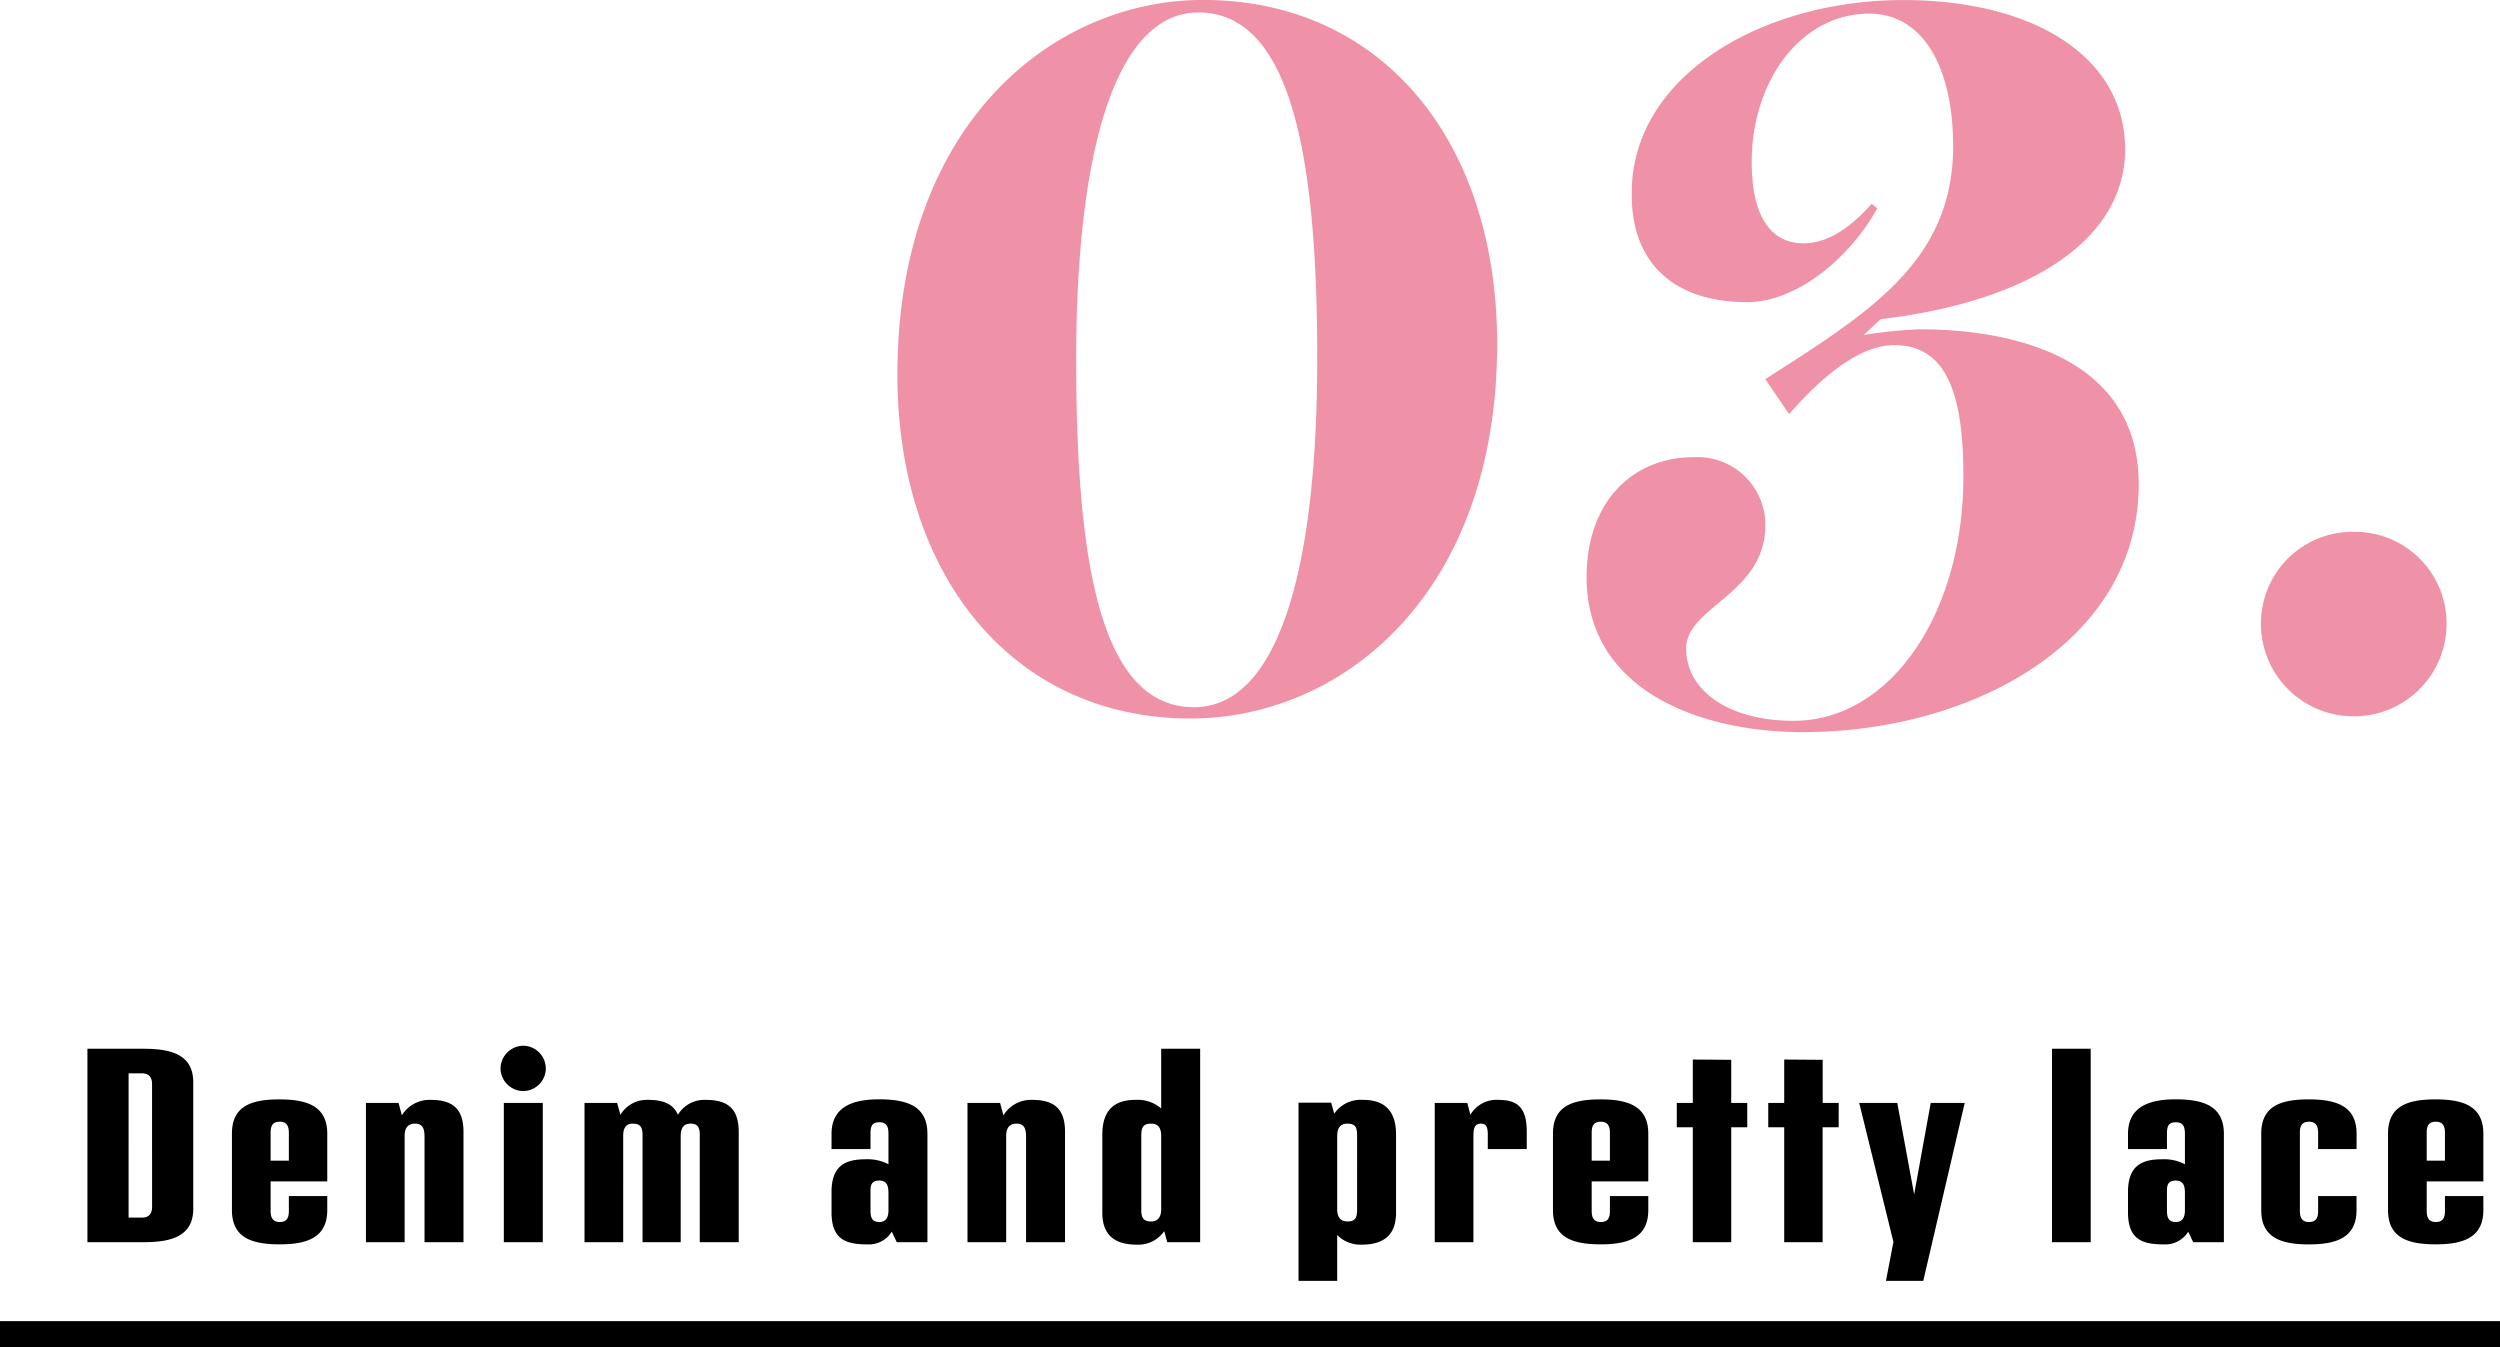 <svg xmlns="http://www.w3.org/2000/svg" width="190" height="102.406" viewBox="0 0 190 102.406"><g transform="translate(-974 -5797.594)"><path d="M-37.023,1.2c11.524,0,23.306-9.46,23.306-28.466,0-15.566-8.858-26.144-22.36-26.144-11.352,0-23.22,9.374-23.22,28.466C-59.3-9.546-50.439,1.2-37.023,1.2Zm.258-.86c-7.138,0-8.944-11.094-8.944-26.4,0-16.426,3.182-26.4,9.288-26.4,7.224,0,9.03,11.524,9.03,26.316C-27.391-9.718-30.487.344-36.765.344ZM9.5,2.236c12.9,0,25.542-6.88,25.542-18.834,0-9.288-8.858-11.782-16.684-11.782a36.85,36.85,0,0,0-4.214.43l1.29-1.2c11.61-1.376,18.576-6.192,18.576-12.9,0-7.052-6.966-11.352-16.856-11.352-10.836,0-20.64,5.848-20.64,14.62-.086,5.418,3.268,8.342,8.772,8.342,3.7,0,7.74-3.268,9.89-7.138l-.43-.344c-1.29,1.462-3.1,3.01-5.16,3.01-2.58,0-3.956-2.15-3.956-6.192,0-6.106,3.7-11.266,8.944-11.266,4.042,0,6.364,4.042,6.364,10.062,0,8.772-6.364,12.642-14.276,17.716L8.471-21.93c2.322-2.666,5.246-5.246,8-5.246,4.128,0,5.246,4.042,5.246,9.976,0,10.492-5.59,18.576-12.9,18.576-4.988,0-8.17-2.322-8.17-5.5s6.02-4.128,6.02-9.374a5.157,5.157,0,0,0-5.5-5.16c-4.386,0-8.084,3.182-8.084,9.116C-6.923-.946,1.677,2.236,9.5,2.236Zm41.882-1.2A7.029,7.029,0,0,0,58.437-6.02a6.956,6.956,0,0,0-7.052-6.966A6.956,6.956,0,0,0,44.333-6.02,7.029,7.029,0,0,0,51.385,1.032Z" transform="translate(1101.5 5851)" fill="#f092a7"/><path d="M-86.572-14.7h-4.284V0h4.284c2.079,0,3.759-.441,3.759-2.541v-9.618C-82.813-14.259-84.493-14.7-86.572-14.7Zm.63,12.012c0,.462-.189.819-.756.819h-1.029V-12.831H-86.7c.567,0,.756.357.756.819ZM-72.628-4.62V-8.253c0-2.1-1.554-2.6-3.633-2.6-2.121,0-3.612.5-3.612,2.6v5.817c0,2.1,1.512,2.6,3.633,2.6,2.058,0,3.612-.5,3.612-2.6V-3.507h-2.919v1.134c0,.483-.126.84-.693.84-.546,0-.693-.357-.693-.84V-4.62ZM-76.24-9.156c.546,0,.693.357.693.84v2.121h-1.386V-8.316C-76.933-8.8-76.807-9.156-76.24-9.156Zm11.466-1.659a2.455,2.455,0,0,0-2.184,1.176l-.252-.945h-2.478V0h2.94V-8.085c0-.588.252-.924.777-.924.546,0,.735.294.735,1.008V0h2.961V-8.4C-62.275-10.311-63.3-10.815-64.774-10.815Zm7.035-.672a1.73,1.73,0,0,0,1.722-1.722,1.744,1.744,0,0,0-1.722-1.722,1.758,1.758,0,0,0-1.722,1.722A1.744,1.744,0,0,0-57.739-11.487ZM-59.209,0h2.961V-10.584h-2.961Zm15.351-10.815a2.336,2.336,0,0,0-2.121,1.134c-.378-.882-1.2-1.134-2.247-1.134a2.336,2.336,0,0,0-2.121,1.134l-.252-.9h-2.478V0h2.94V-8.085c0-.588.21-.924.735-.924s.735.231.735.861V0h2.9V-8.085c0-.588.231-.924.735-.924.525,0,.714.231.714.861V0h2.961V-8.4C-41.359-10.311-42.388-10.815-43.858-10.815Zm13.167-.042c-1.932,0-3.612.525-3.612,2.625v1.155h2.961V-8.232c0-.567.1-.882.672-.882.546,0,.693.315.693.882v2.31A3.408,3.408,0,0,0-31.72-6.3c-1.449,0-2.583.42-2.583,2.478v1.554c0,2.1,1.134,2.436,2.73,2.436A2.042,2.042,0,0,0-29.725-.8l.378.8h2.331V-8.232C-27.016-10.332-28.528-10.857-30.691-10.857Zm.021,9.324c-.567,0-.672-.357-.672-.882V-3.906c0-.462.1-.777.672-.777.651,0,.693.525.693,1.008v1.26C-29.977-1.89-30.166-1.533-30.67-1.533Zm11.613-9.282a2.455,2.455,0,0,0-2.184,1.176l-.252-.945h-2.478V0h2.94V-8.085c0-.588.252-.924.777-.924.546,0,.735.294.735,1.008V0h2.961V-8.4C-16.558-10.311-17.587-10.815-19.057-10.815ZM-9.25-14.7v4.536a2.732,2.732,0,0,0-1.974-.651c-1.449,0-2.5.651-2.5,2.646v5.922c0,1.911,1.176,2.436,2.646,2.436A2.382,2.382,0,0,0-9.019-.84l.231.84h2.5V-14.7Zm-.756,13.125c-.546,0-.756-.231-.756-.861V-8.085c0-.63.126-.924.756-.924.525,0,.756.336.756.924V-2.5C-9.25-1.911-9.5-1.575-10.006-1.575ZM6.1-10.815A2.442,2.442,0,0,0,3.9-9.765l-.231-.84H1.187V2.94h2.94V-.546A2.465,2.465,0,0,0,5.954.189C7.424.189,8.6-.336,8.6-2.247V-8.169C8.6-10.164,7.55-10.815,6.1-10.815ZM5.639-2.436c0,.63-.189.861-.735.861-.525,0-.777-.336-.777-.924V-8.085c0-.588.231-.924.756-.924.651,0,.756.294.756.924ZM16.37-10.815a2.293,2.293,0,0,0-2.121,1.134l-.231-.9H11.54V0h2.94V-8.085c0-.588.105-.924.567-.924.42,0,.525.273.525.861v1.071h2.961V-8.4C18.533-10.311,17.756-10.815,16.37-10.815Zm11.4,6.195V-8.253c0-2.1-1.554-2.6-3.633-2.6-2.121,0-3.612.5-3.612,2.6v5.817c0,2.1,1.512,2.6,3.633,2.6,2.058,0,3.612-.5,3.612-2.6V-3.507H24.854v1.134c0,.483-.126.84-.693.84-.546,0-.693-.357-.693-.84V-4.62ZM24.161-9.156c.546,0,.693.357.693.84v2.121H23.468V-8.316C23.468-8.8,23.594-9.156,24.161-9.156Zm11.13-1.428H34.073V-13.86l-2.919-.021v3.3H29.936v1.848h1.218V0h2.919V-8.736h1.218Zm6.951,0H41.024V-13.86L38.1-13.881v3.3H36.887v1.848H38.1V0h2.919V-8.736h1.218Zm6.993,0-1.26,6.951-1.281-6.951H43.8L46.4-.021,45.833,2.94h2.835l3.15-13.524ZM58.453,0h2.94V-14.7h-2.94ZM67.84-10.857c-1.932,0-3.612.525-3.612,2.625v1.155h2.961V-8.232c0-.567.1-.882.672-.882.546,0,.693.315.693.882v2.31A3.408,3.408,0,0,0,66.811-6.3c-1.449,0-2.583.42-2.583,2.478v1.554c0,2.1,1.134,2.436,2.73,2.436A2.042,2.042,0,0,0,68.806-.8l.378.8h2.331V-8.232C71.515-10.332,70-10.857,67.84-10.857Zm.021,9.324c-.567,0-.672-.357-.672-.882V-3.906c0-.462.1-.777.672-.777.651,0,.693.525.693,1.008v1.26C68.554-1.89,68.365-1.533,67.861-1.533ZM77.984.168c2.058,0,3.612-.5,3.612-2.6V-3.507H78.677v1.134c0,.483-.126.84-.693.84-.546,0-.693-.357-.693-.84V-8.316c0-.483.126-.84.693-.84.546,0,.693.357.693.84v1.239H81.6V-8.253c0-2.1-1.554-2.6-3.633-2.6-2.121,0-3.612.5-3.612,2.6v5.817C74.351-.336,75.863.168,77.984.168ZM91.235-4.62V-8.253c0-2.1-1.554-2.6-3.633-2.6-2.121,0-3.612.5-3.612,2.6v5.817c0,2.1,1.512,2.6,3.633,2.6,2.058,0,3.612-.5,3.612-2.6V-3.507H88.316v1.134c0,.483-.126.84-.693.84-.546,0-.693-.357-.693-.84V-4.62ZM87.623-9.156c.546,0,.693.357.693.84v2.121H86.93V-8.316C86.93-8.8,87.056-9.156,87.623-9.156Z" transform="translate(1071.5 5892)"/><path d="M190,1H0V-1H190Z" transform="translate(974 5899)"/></g></svg>